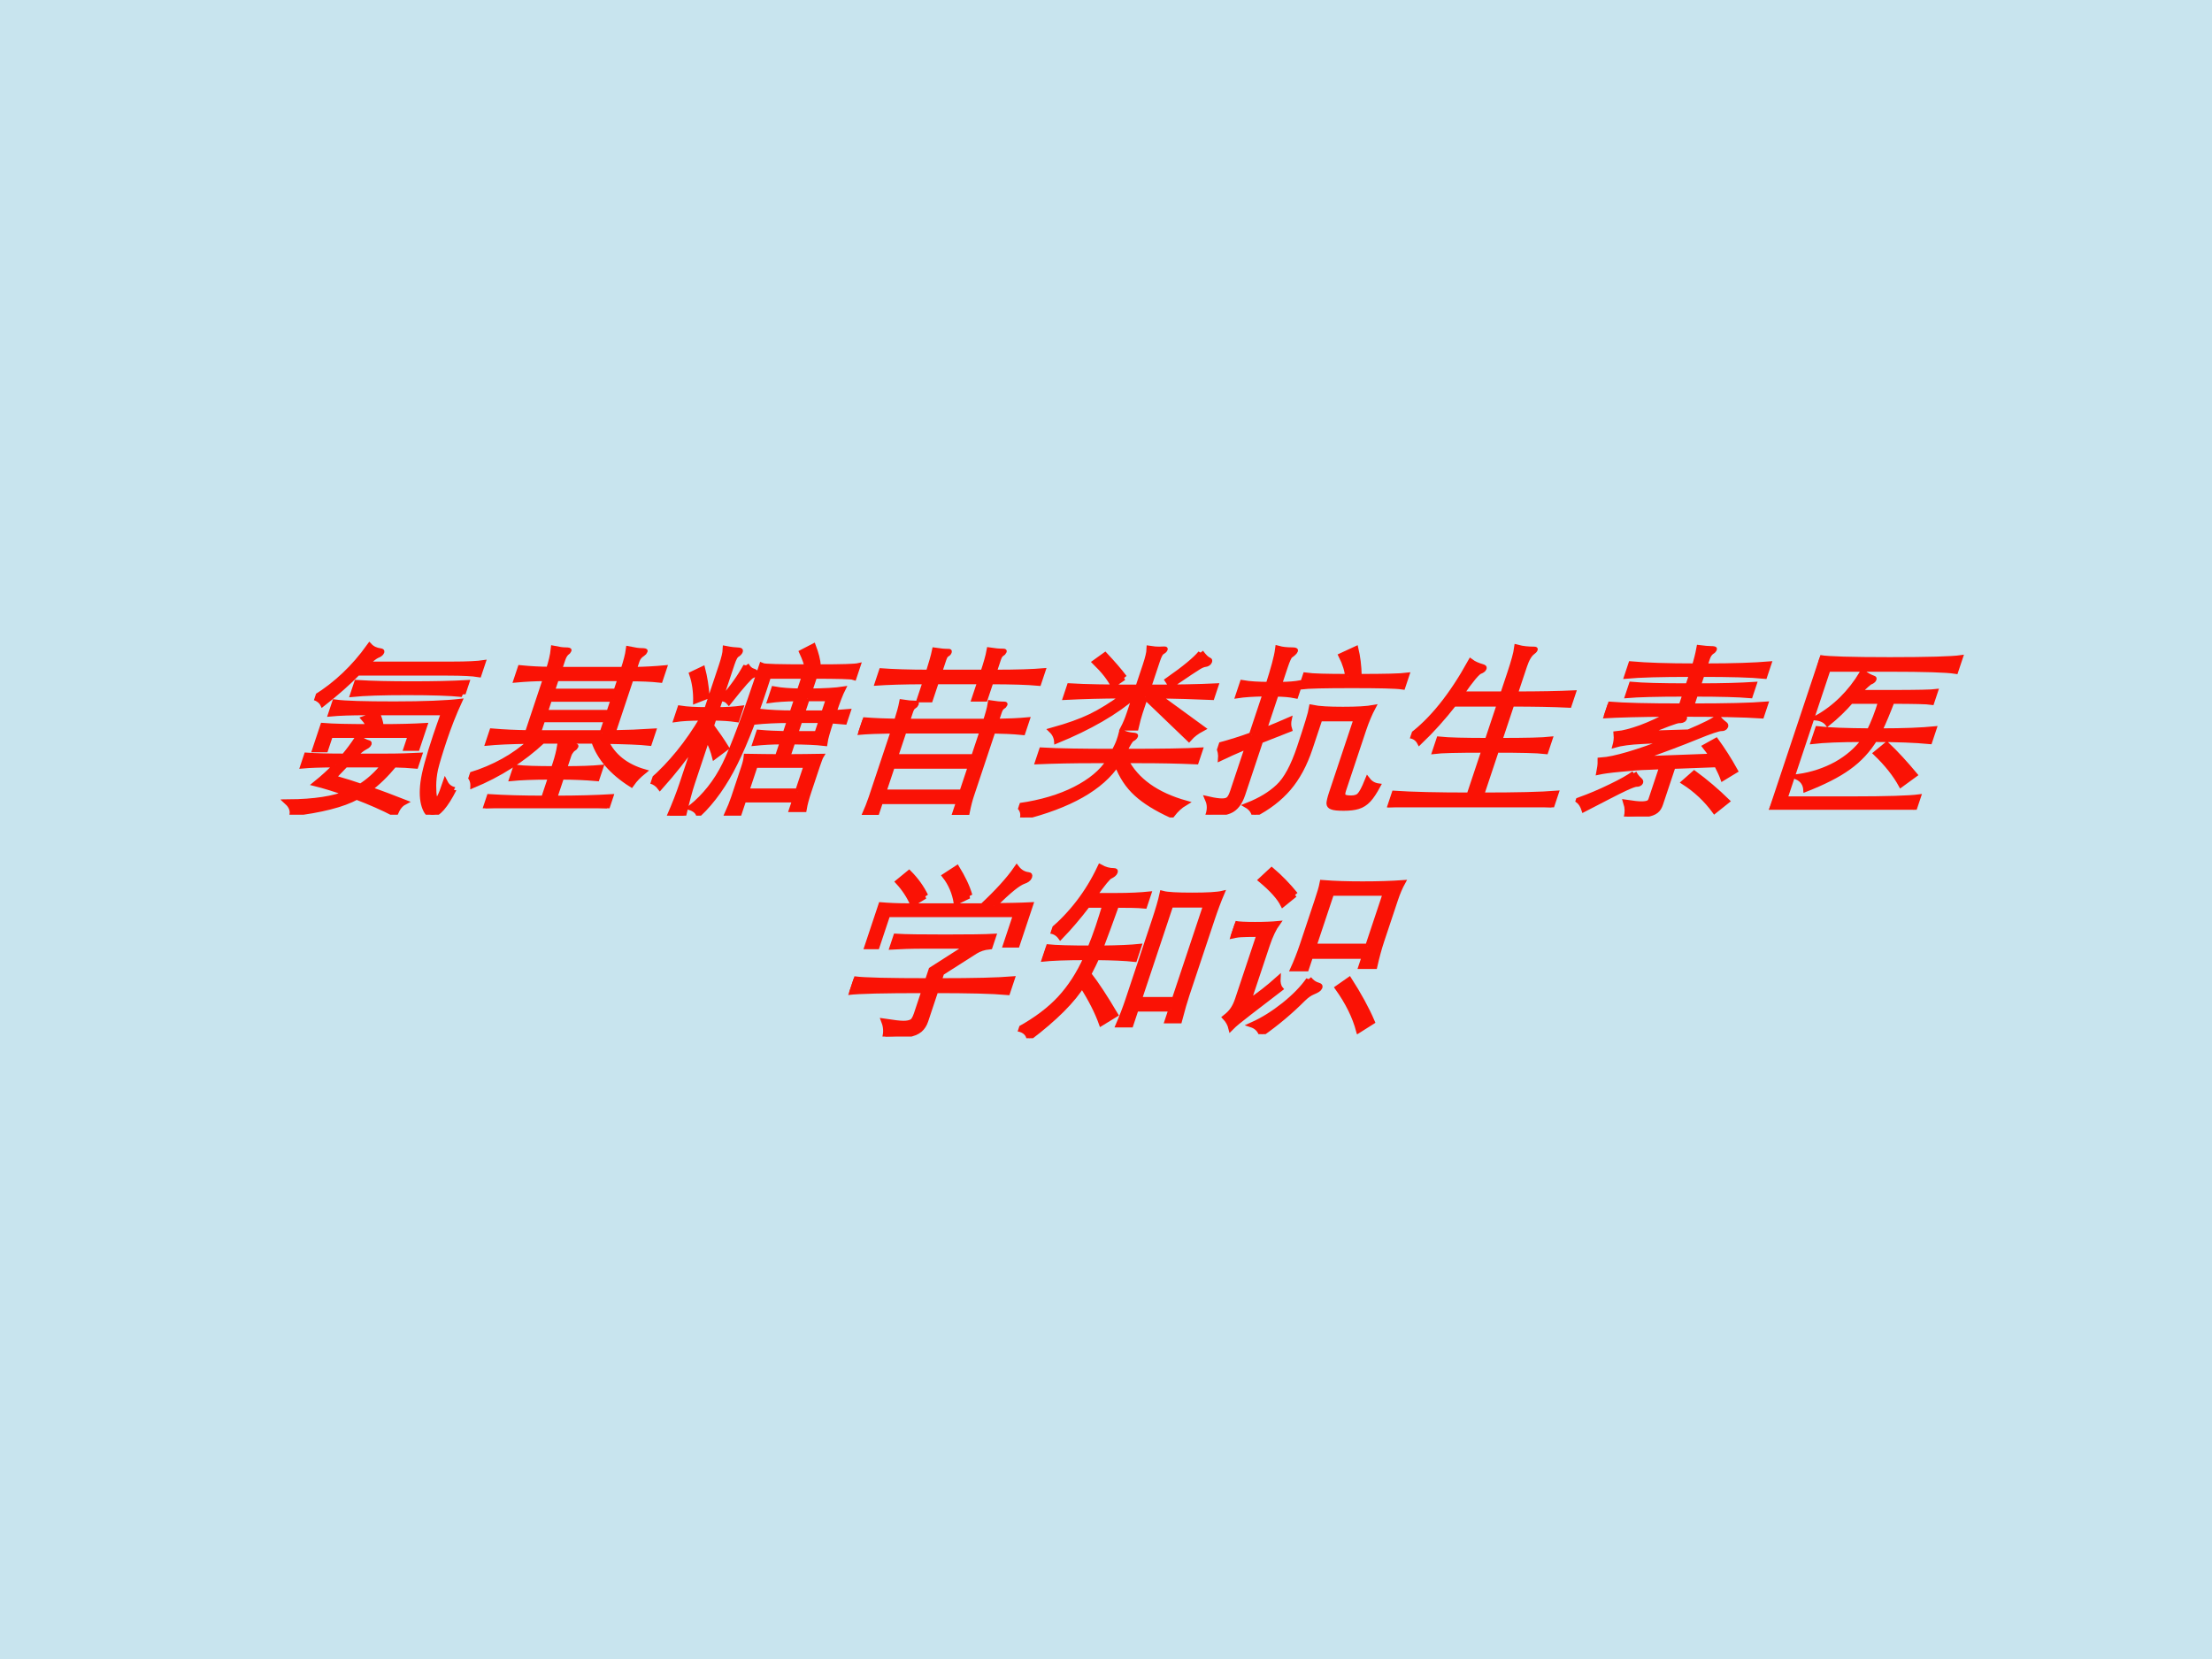 <?xml version="1.0" encoding="UTF-8" standalone="no"?>
<!DOCTYPE svg PUBLIC "-//W3C//DTD SVG 1.1//EN" "http://www.w3.org/Graphics/SVG/1.1/DTD/svg11.dtd">
<svg xmlns="http://www.w3.org/2000/svg" xmlns:xlink="http://www.w3.org/1999/xlink" version="1.1" width="720pt" height="540pt" viewBox="0 0 720 540">
<g enable-background="new">
<g>
<g id="Layer-1" data-name="Artifact">
<clipPath id="cp0">
<path transform="matrix(1,0,0,-1,0,540)" d="M 0 0 L 720 0 L 720 540 L 0 540 Z " fill-rule="evenodd"/>
</clipPath>
<g clip-path="url(#cp0)">
<path transform="matrix(1,0,0,-1,0,540)" d="M 0 0 L 720 0 L 720 540 L 0 540 Z " fill="#c8e4ee" fill-rule="evenodd"/>
</g>
</g>
<g id="Layer-1" data-name="Span">
<clipPath id="cp1">
<path transform="matrix(1,0,0,-1,0,540)" d="M 0 0 L 720 0 L 720 540 L 0 540 Z " fill-rule="evenodd"/>
</clipPath>
<g clip-path="url(#cp1)">
<symbol id="font_2_2792">
<path d="M .221 .816 L .679 .816 C .762 .816 .819 .819 .849 .824 L .849 .761 C .818 .766 .761 .769 .679 .769 L .191 .769 C .155 .713 .11 .657 .057 .601 C .044 .617 .025 .629 0 .637 C .09 .708 .157 .8 .201 .915 C .22 .9 .242 .891 .267 .888 C .276 .887 .281 .883 .281 .878 C .281 .873 .276 .868 .265 .863 C .255 .858 .24 .843 .221 .816 M .797 .653 C .73 .66 .63 .663 .497 .663 C .364 .663 .265 .66 .2 .653 L .2 .716 C .281 .711 .38 .709 .497 .709 C .614 .709 .714 .711 .797 .716 L .797 .653 M .921 .135 C .905 .045 .881 0 .849 0 C .832 0 .812 .017 .79 .05 C .768 .083 .751 .127 .74 .18 C .729 .233 .724 .317 .724 .432 C .724 .469 .725 .51 .726 .554 L .31 .554 C .231 .554 .166 .552 .116 .547 L .116 .61 C .169 .603 .277 .6 .438 .6 C .599 .6 .717 .605 .792 .614 C .783 .544 .779 .473 .779 .401 C .779 .329 .781 .276 .784 .243 C .788 .21 .795 .18 .804 .153 C .813 .126 .821 .106 .827 .095 C .834 .083 .839 .077 .844 .077 C .855 .077 .861 .108 .861 .171 C .877 .152 .897 .14 .921 .135 M .411 .477 C .503 .477 .582 .479 .647 .483 L .647 .361 L .587 .361 L .587 .431 L .153 .431 L .153 .353 L .094 .353 L .094 .483 C .143 .479 .228 .477 .348 .477 C .337 .494 .323 .509 .306 .523 L .366 .547 C .384 .526 .399 .502 .411 .477 M .236 .271 C .159 .271 .1 .269 .059 .265 L .059 .322 C .104 .319 .171 .317 .262 .317 C .278 .348 .292 .382 .304 .419 C .329 .404 .35 .394 .367 .39 C .374 .389 .378 .385 .378 .38 C .378 .375 .372 .37 .361 .363 C .35 .356 .337 .341 .321 .317 L .483 .317 C .556 .317 .619 .319 .672 .322 L .672 .265 C .639 .268 .6 .27 .555 .271 C .527 .214 .496 .17 .462 .137 C .53 .116 .601 .092 .676 .066 C .659 .055 .65 .034 .647 .005 C .57 .039 .491 .069 .411 .096 C .35 .055 .243 .025 .088 .006 C .084 .029 .069 .05 .042 .069 C .181 .07 .283 .087 .346 .118 C .279 .139 .216 .157 .159 .17 C .188 .202 .214 .236 .236 .271 M .495 .271 L .291 .271 L .246 .199 C .311 .182 .364 .167 .405 .154 C .442 .183 .472 .222 .495 .271 Z "/>
</symbol>
<symbol id="font_2_301a">
<path d="M .298 .752 L .644 .752 C .644 .801 .641 .838 .636 .863 C .667 .857 .69 .854 .705 .854 C .721 .854 .729 .852 .729 .848 C .729 .844 .727 .84 .723 .837 C .71 .827 .703 .813 .703 .796 L .703 .752 C .758 .753 .812 .756 .864 .761 L .864 .696 C .817 .701 .763 .703 .703 .703 L .703 .409 C .771 .41 .843 .413 .919 .418 L .919 .354 C .872 .359 .791 .362 .676 .364 C .741 .282 .829 .226 .94 .197 C .921 .176 .907 .154 .898 .13 C .77 .197 .676 .276 .616 .365 L .339 .365 C .264 .263 .164 .182 .04 .123 C .033 .147 .02 .166 0 .18 C .119 .221 .209 .283 .27 .364 C .167 .363 .092 .359 .043 .354 L .043 .418 C .104 .413 .169 .41 .239 .409 L .239 .704 C .188 .704 .135 .701 .082 .696 L .082 .761 C .135 .756 .188 .753 .239 .753 C .239 .798 .235 .835 .228 .866 C .254 .861 .275 .858 .291 .858 C .307 .858 .315 .856 .315 .852 C .315 .849 .313 .845 .309 .842 C .302 .835 .298 .821 .298 .801 L .298 .752 M .644 .704 L .298 .704 L .298 .634 L .644 .634 L .644 .704 M .644 .592 L .298 .592 L .298 .519 L .644 .519 L .644 .592 M .644 .409 L .644 .481 L .298 .481 L .298 .409 L .644 .409 M .504 .17 L .504 .054 C .625 .054 .725 .057 .806 .062 L .806 0 C .721 .005 .611 .008 .476 .008 C .341 .008 .232 .005 .147 0 L .147 .062 C .227 .057 .326 .054 .445 .054 L .445 .17 C .356 .17 .286 .167 .237 .162 L .237 .221 C .28 .216 .35 .214 .445 .214 L .445 .243 C .445 .281 .442 .314 .437 .343 C .463 .339 .488 .337 .513 .337 C .522 .337 .526 .335 .526 .332 C .526 .329 .524 .326 .519 .322 C .514 .319 .511 .313 .508 .305 C .505 .298 .504 .291 .504 .284 L .504 .214 C .583 .214 .648 .216 .699 .221 L .699 .162 C .64 .167 .575 .17 .504 .17 Z "/>
</symbol>
<symbol id="font_2_3ca8">
<path d="M .642 .806 C .631 .827 .612 .855 .585 .889 L .633 .919 C .664 .876 .686 .838 .699 .806 C .822 .806 .893 .808 .913 .813 L .913 .751 C .899 .755 .827 .757 .697 .757 L .697 .675 C .773 .676 .832 .679 .874 .686 C .869 .658 .867 .615 .867 .558 L .942 .564 L .942 .509 L .867 .515 C .867 .454 .869 .414 .873 .393 C .83 .398 .771 .4 .697 .401 L .697 .319 C .753 .319 .813 .32 .877 .321 C .875 .314 .874 .296 .874 .267 L .874 .127 C .874 .09 .876 .059 .88 .034 L .813 .034 L .813 .086 L .536 .086 L .536 .014 L .471 .014 C .475 .046 .477 .076 .477 .104 L .477 .267 C .477 .29 .475 .308 .472 .321 C .537 .32 .594 .319 .641 .319 L .641 .401 C .59 .401 .541 .398 .495 .393 L .495 .451 C .54 .447 .589 .445 .641 .444 L .641 .517 C .576 .517 .514 .514 .457 .508 L .457 .565 C .514 .559 .576 .556 .641 .556 L .641 .635 C .584 .634 .537 .631 .498 .625 L .498 .686 C .538 .679 .586 .676 .641 .675 L .641 .757 L .447 .757 C .45 .552 .442 .394 .423 .281 C .405 .169 .371 .077 .32 .006 C .309 .024 .289 .037 .261 .045 C .318 .108 .354 .187 .369 .281 C .384 .376 .391 .553 .39 .813 C .403 .808 .487 .806 .642 .806 M .697 .635 L .697 .556 L .813 .556 L .813 .635 L .697 .635 M .697 .517 L .697 .444 L .813 .444 L .813 .517 L .697 .517 M .813 .133 L .813 .274 L .536 .274 L .536 .133 L .813 .133 M .164 .53 C .103 .53 .056 .527 .024 .522 L .024 .582 C .057 .577 .106 .574 .172 .574 L .172 .817 C .172 .859 .169 .888 .164 .905 C .191 .9 .215 .898 .235 .897 C .244 .896 .249 .893 .249 .887 C .249 .882 .245 .876 .238 .871 C .231 .866 .227 .849 .227 .82 L .227 .574 C .276 .574 .318 .577 .354 .582 L .354 .522 C .318 .527 .276 .53 .227 .53 L .227 .483 C .27 .443 .31 .404 .347 .365 L .302 .32 C .283 .353 .258 .388 .227 .425 L .227 .172 C .227 .131 .231 .073 .238 0 L .162 0 C .169 .067 .172 .125 .172 .172 L .172 .395 C .142 .311 .105 .231 .062 .154 C .044 .171 .023 .183 0 .189 C .075 .282 .129 .395 .164 .53 M .305 .815 C .32 .798 .334 .788 .348 .784 C .363 .78 .37 .775 .37 .77 C .37 .765 .366 .761 .359 .758 C .348 .753 .322 .706 .281 .617 C .268 .628 .253 .634 .236 .635 C .269 .694 .292 .754 .305 .815 M .149 .645 L .098 .622 C .081 .677 .057 .727 .028 .77 L .074 .796 C .103 .747 .128 .696 .149 .645 Z "/>
</symbol>
<symbol id="font_2_48b6">
<path d="M .628 .773 C .747 .773 .834 .776 .89 .781 L .89 .715 C .834 .72 .747 .723 .628 .723 L .628 .629 L .568 .629 L .568 .723 L .332 .723 L .332 .625 L .272 .625 L .272 .723 C .163 .723 .073 .72 .004 .715 L .004 .781 C .073 .776 .163 .773 .272 .773 C .271 .828 .269 .868 .266 .892 C .293 .888 .317 .886 .339 .886 C .345 .886 .348 .884 .348 .879 C .348 .875 .345 .871 .34 .868 C .335 .865 .332 .855 .332 .838 L .332 .773 L .568 .773 C .568 .827 .566 .867 .562 .893 C .589 .889 .613 .887 .635 .887 C .642 .887 .645 .885 .645 .882 C .645 .879 .643 .876 .639 .873 C .632 .868 .628 .858 .628 .842 L .628 .773 M .728 .507 C .787 .508 .842 .51 .893 .515 L .893 .448 C .841 .453 .786 .455 .728 .456 L .728 .101 C .728 .078 .73 .048 .735 .011 L .67 .011 L .67 .073 L .246 .073 L .246 0 L .182 0 C .186 .036 .188 .068 .188 .097 L .188 .456 C .115 .455 .053 .453 0 .448 L 0 .515 C .069 .51 .131 .508 .188 .507 C .187 .556 .185 .59 .182 .611 C .208 .607 .232 .605 .253 .605 C .26 .605 .263 .603 .263 .598 C .263 .594 .261 .591 .257 .588 C .25 .584 .246 .574 .246 .557 L .246 .507 L .67 .507 C .67 .55 .668 .583 .664 .606 C .69 .602 .714 .6 .735 .6 C .742 .6 .745 .598 .745 .595 C .745 .592 .743 .589 .739 .586 C .732 .581 .728 .571 .728 .555 L .728 .507 M .67 .456 L .246 .456 L .246 .315 L .67 .315 L .67 .456 M .67 .123 L .67 .265 L .246 .265 L .246 .123 L .67 .123 Z "/>
</symbol>
<symbol id="font_2_33c1">
<path d="M .489 .656 L .489 .566 C .489 .542 .491 .515 .494 .486 L .424 .486 C .429 .512 .431 .539 .431 .566 L .431 .66 C .359 .571 .245 .489 .089 .415 C .08 .438 .064 .458 .042 .474 C .117 .497 .177 .521 .224 .548 C .271 .575 .319 .613 .368 .66 C .258 .66 .154 .657 .057 .652 L .057 .713 C .139 .708 .264 .706 .431 .706 L .431 .83 C .431 .871 .428 .899 .423 .916 C .443 .913 .46 .912 .473 .912 L .5 .913 C .507 .913 .51 .911 .51 .908 C .51 .905 .506 .9 .499 .895 C .492 .89 .489 .873 .489 .846 L .489 .706 C .631 .706 .752 .708 .851 .713 L .851 .652 C .76 .656 .659 .659 .549 .66 L .856 .48 C .833 .465 .815 .447 .804 .427 L .489 .656 M .708 .894 C .732 .871 .751 .857 .766 .852 C .771 .85 .773 .846 .773 .841 C .773 .836 .768 .832 .759 .831 C .75 .83 .739 .825 .727 .816 C .716 .808 .677 .775 .61 .716 L .579 .747 C .648 .81 .691 .859 .708 .894 M .339 .757 L .295 .718 C .264 .756 .217 .798 .153 .845 L .191 .881 C .248 .836 .298 .795 .339 .757 M .406 .309 L .323 .309 C .218 .309 .117 .307 .022 .303 L .022 .365 C .109 .36 .241 .358 .417 .358 C .422 .384 .425 .405 .425 .42 C .425 .436 .425 .449 .424 .46 C .449 .451 .468 .447 .483 .446 C .498 .445 .506 .443 .506 .438 C .506 .434 .502 .429 .494 .424 C .488 .421 .481 .399 .474 .358 C .669 .358 .805 .36 .882 .365 L .882 .303 C .789 .307 .689 .309 .581 .309 L .495 .309 C .587 .2 .721 .122 .897 .077 C .877 .062 .861 .041 .848 .012 C .755 .049 .678 .088 .617 .131 C .557 .173 .504 .226 .458 .291 C .417 .161 .278 .064 .042 0 C .038 .028 .024 .049 0 .064 C .111 .081 .202 .111 .272 .154 C .342 .197 .387 .248 .406 .309 Z "/>
</symbol>
<symbol id="font_2_32da">
<path d="M .161 .434 L .161 .656 C .101 .655 .053 .652 .017 .646 L .017 .715 C .054 .709 .102 .706 .161 .706 C .16 .796 .156 .861 .148 .901 C .168 .896 .194 .893 .226 .893 C .24 .893 .247 .89 .247 .885 C .247 .88 .241 .872 .229 .861 C .224 .856 .221 .835 .221 .797 L .221 .706 C .264 .706 .3 .709 .331 .715 L .331 .646 C .3 .652 .264 .655 .221 .655 L .221 .459 C .258 .476 .297 .494 .337 .515 C .339 .496 .345 .478 .356 .461 L .221 .4 L .221 .107 C .221 .062 .209 .033 .184 .021 C .159 .009 .121 .003 .07 .003 C .07 .032 .061 .059 .042 .084 C .075 .077 .1 .074 .116 .074 C .132 .074 .143 .077 .15 .084 C .157 .091 .161 .105 .161 .128 L .161 .371 C .106 .344 .065 .322 .037 .306 C .031 .331 .019 .354 0 .377 C .057 .394 .111 .413 .161 .434 M .579 .749 C .565 .784 .54 .823 .505 .865 L .569 .9 C .596 .853 .619 .803 .638 .749 C .773 .749 .859 .751 .895 .756 L .895 .694 C .859 .699 .768 .701 .621 .701 C .475 .701 .383 .699 .345 .694 L .345 .756 C .381 .751 .459 .749 .579 .749 M .76 .457 L .76 .131 C .76 .114 .763 .103 .769 .098 C .775 .093 .789 .09 .811 .09 C .833 .09 .848 .096 .855 .108 C .863 .12 .868 .146 .871 .187 C .892 .168 .914 .158 .939 .155 C .932 .121 .924 .096 .914 .079 C .904 .062 .89 .051 .872 .045 C .855 .039 .83 .036 .798 .036 C .767 .036 .744 .038 .731 .043 C .718 .047 .709 .055 .705 .066 C .702 .077 .7 .095 .7 .12 L .7 .521 L .503 .521 L .503 .356 C .503 .268 .488 .196 .459 .141 C .43 .086 .385 .039 .322 0 C .311 .021 .292 .039 .265 .052 C .324 .079 .368 .112 .398 .153 C .429 .194 .444 .266 .444 .371 C .444 .488 .442 .558 .438 .581 C .475 .574 .531 .571 .606 .571 C .682 .571 .737 .574 .771 .581 C .764 .546 .76 .504 .76 .457 Z "/>
</symbol>
<symbol id="font_2_3a9b">
<path d="M .2 .614 L .424 .614 L .424 .732 C .424 .797 .421 .842 .416 .867 C .445 .86 .476 .857 .508 .857 C .515 .857 .519 .855 .519 .852 C .519 .849 .516 .845 .511 .84 C .498 .827 .491 .801 .491 .764 L .491 .614 C .616 .614 .721 .616 .804 .62 L .804 .555 C .721 .559 .616 .561 .491 .561 L .491 .362 C .629 .362 .719 .364 .761 .369 L .761 .304 C .717 .309 .627 .311 .491 .311 L .491 .066 C .675 .066 .809 .069 .892 .076 L .892 0 C .803 .007 .656 .01 .451 .01 C .246 .01 .097 .007 .004 0 L .004 .076 C .111 .069 .251 .066 .424 .066 L .424 .311 C .284 .311 .196 .309 .159 .304 L .159 .369 C .208 .364 .297 .362 .424 .362 L .424 .561 L .179 .561 C .144 .483 .105 .414 .062 .354 C .045 .374 .024 .386 0 .389 C .086 .475 .149 .609 .189 .79 C .209 .778 .233 .769 .26 .762 C .271 .759 .276 .755 .276 .75 C .276 .745 .271 .741 .262 .737 C .248 .731 .227 .69 .2 .614 Z "/>
</symbol>
<symbol id="font_2_3bf9">
<path d="M .402 .772 C .241 .772 .125 .769 .053 .762 L .053 .827 C .133 .82 .249 .816 .402 .816 C .401 .855 .398 .888 .394 .915 C .419 .912 .44 .91 .455 .91 C .471 .91 .479 .908 .479 .904 C .479 .9 .477 .896 .472 .893 C .463 .885 .458 .872 .458 .855 L .458 .816 C .607 .816 .722 .82 .801 .827 L .801 .762 C .73 .769 .615 .772 .458 .772 L .458 .708 C .584 .708 .684 .711 .758 .716 L .758 .657 C .699 .662 .599 .665 .458 .665 L .458 .599 C .641 .599 .773 .602 .856 .609 L .856 .547 C .767 .553 .618 .556 .41 .556 C .417 .549 .424 .544 .431 .541 C .438 .538 .442 .533 .442 .528 C .442 .523 .435 .521 .42 .521 C .407 .521 .352 .498 .255 .451 L .484 .458 C .56 .495 .604 .522 .617 .539 C .63 .526 .647 .513 .667 .501 C .676 .496 .68 .49 .68 .485 C .68 .48 .675 .478 .665 .478 C .649 .478 .609 .463 .544 .432 C .479 .401 .386 .361 .265 .312 L .662 .327 C .641 .35 .622 .368 .606 .382 L .65 .412 C .704 .361 .758 .306 .811 .246 L .761 .208 C .748 .227 .729 .251 .703 .282 L .467 .273 L .467 .064 C .467 .049 .464 .037 .457 .03 C .45 .022 .436 .016 .414 .012 C .392 .007 .356 .003 .306 0 C .303 .027 .294 .053 .279 .076 C .314 .071 .341 .068 .358 .068 C .375 .068 .388 .07 .395 .074 C .403 .078 .407 .086 .407 .097 L .407 .271 L .338 .268 C .294 .267 .245 .263 .19 .257 C .135 .252 .097 .246 .076 .241 C .073 .264 .069 .286 .062 .306 C .132 .311 .243 .347 .396 .415 L .259 .408 C .194 .405 .146 .398 .115 .388 C .114 .407 .11 .428 .101 .449 C .132 .452 .171 .463 .218 .482 C .265 .502 .31 .527 .353 .556 C .2 .555 .083 .552 0 .547 L 0 .609 C .087 .602 .221 .599 .402 .599 L .402 .665 C .251 .665 .148 .662 .093 .657 L .093 .716 C .148 .711 .251 .708 .402 .708 L .402 .772 M .266 .235 C .276 .222 .29 .209 .309 .196 C .316 .191 .32 .186 .32 .182 C .32 .178 .315 .176 .305 .176 C .296 .176 .277 .168 .248 .152 C .219 .136 .158 .098 .064 .039 C .049 .062 .033 .079 .015 .09 C .064 .11 .113 .134 .161 .162 C .21 .19 .245 .214 .266 .235 M .822 .081 L .776 .031 C .709 .094 .635 .147 .555 .189 L .591 .234 C .669 .188 .746 .137 .822 .081 Z "/>
</symbol>
<symbol id="font_2_411e">
<path d="M .787 0 C .749 .007 .617 .011 .392 .011 C .167 .011 .036 .007 0 0 C .003 .033 .005 .089 .005 .168 L .005 .656 C .005 .723 .003 .779 0 .824 C .044 .817 .171 .813 .38 .813 C .59 .813 .718 .817 .763 .824 L .763 .752 C .715 .759 .595 .763 .403 .763 L .067 .763 L .067 .058 L .428 .058 C .616 .058 .736 .062 .787 .069 L .787 0 M .277 .635 L .444 .635 C .587 .635 .668 .637 .689 .64 L .689 .584 C .668 .587 .596 .589 .472 .589 C .469 .528 .465 .474 .458 .427 C .584 .427 .681 .431 .749 .438 L .749 .371 C .672 .378 .572 .382 .448 .382 C .431 .321 .401 .27 .357 .229 C .314 .188 .25 .149 .165 .111 C .152 .144 .129 .166 .095 .179 C .167 .19 .229 .213 .281 .248 C .333 .284 .369 .329 .39 .382 C .266 .382 .175 .378 .118 .371 L .118 .438 C .178 .431 .273 .428 .402 .427 C .41 .477 .413 .531 .411 .589 L .251 .589 C .226 .542 .197 .502 .166 .468 C .148 .485 .123 .496 .092 .499 C .173 .555 .229 .637 .258 .744 C .283 .729 .305 .719 .324 .713 C .331 .711 .334 .708 .334 .704 C .334 .7 .33 .696 .323 .693 C .316 .69 .3 .671 .277 .635 M .727 .187 L .674 .136 C .624 .193 .559 .251 .479 .309 L .518 .353 C .589 .302 .658 .246 .727 .187 Z "/>
</symbol>
<use xlink:href="#font_2_2792" transform="matrix(60.024,0,20.006,-60.024,89.752,265.194)" fill="#fa1205"/>
<use xlink:href="#font_2_301a" transform="matrix(60.024,0,20.006,-60.024,149.156,263.093)" fill="#fa1205"/>
<use xlink:href="#font_2_3ca8" transform="matrix(60.024,0,20.006,-60.024,208.2,265.494)" fill="#fa1205"/>
<use xlink:href="#font_2_48b6" transform="matrix(60.024,0,20.006,-60.024,270.404,265.254)" fill="#fa1205"/>
<use xlink:href="#font_2_33c1" transform="matrix(60.024,0,20.006,-60.024,330.389,266.094)" fill="#fa1205"/>
<use xlink:href="#font_2_32da" transform="matrix(60.024,0,20.006,-60.024,389.032,265.194)" fill="#fa1205"/>
<use xlink:href="#font_2_3a9b" transform="matrix(60.024,0,20.006,-60.024,451.417,262.793)" fill="#fa1205"/>
<use xlink:href="#font_2_3bf9" transform="matrix(60.024,0,20.006,-60.024,511.101,265.794)" fill="#fa1205"/>
<use xlink:href="#font_2_411e" transform="matrix(60.024,0,20.006,-60.024,575.766,263.573)" fill="#fa1205"/>
<use xlink:href="#font_2_2792" stroke-width=".029" stroke-linecap="butt" stroke-miterlimit="10" stroke-linejoin="miter" transform="matrix(60.024,0,20.006,-60.024,89.752,265.194)" fill="none" stroke="#fa1205"/>
<use xlink:href="#font_2_301a" stroke-width=".029" stroke-linecap="butt" stroke-miterlimit="10" stroke-linejoin="miter" transform="matrix(60.024,0,20.006,-60.024,149.156,263.093)" fill="none" stroke="#fa1205"/>
<use xlink:href="#font_2_3ca8" stroke-width=".029" stroke-linecap="butt" stroke-miterlimit="10" stroke-linejoin="miter" transform="matrix(60.024,0,20.006,-60.024,208.2,265.494)" fill="none" stroke="#fa1205"/>
<use xlink:href="#font_2_48b6" stroke-width=".029" stroke-linecap="butt" stroke-miterlimit="10" stroke-linejoin="miter" transform="matrix(60.024,0,20.006,-60.024,270.404,265.254)" fill="none" stroke="#fa1205"/>
<use xlink:href="#font_2_33c1" stroke-width=".029" stroke-linecap="butt" stroke-miterlimit="10" stroke-linejoin="miter" transform="matrix(60.024,0,20.006,-60.024,330.389,266.094)" fill="none" stroke="#fa1205"/>
<use xlink:href="#font_2_32da" stroke-width=".029" stroke-linecap="butt" stroke-miterlimit="10" stroke-linejoin="miter" transform="matrix(60.024,0,20.006,-60.024,389.032,265.194)" fill="none" stroke="#fa1205"/>
<use xlink:href="#font_2_3a9b" stroke-width=".029" stroke-linecap="butt" stroke-miterlimit="10" stroke-linejoin="miter" transform="matrix(60.024,0,20.006,-60.024,451.417,262.793)" fill="none" stroke="#fa1205"/>
<use xlink:href="#font_2_3bf9" stroke-width=".029" stroke-linecap="butt" stroke-miterlimit="10" stroke-linejoin="miter" transform="matrix(60.024,0,20.006,-60.024,511.101,265.794)" fill="none" stroke="#fa1205"/>
<use xlink:href="#font_2_411e" stroke-width=".029" stroke-linecap="butt" stroke-miterlimit="10" stroke-linejoin="miter" transform="matrix(60.024,0,20.006,-60.024,575.766,263.573)" fill="none" stroke="#fa1205"/>
</g>
</g>
<g id="Layer-1" data-name="Span">
<clipPath id="cp3">
<path transform="matrix(1,0,0,-1,0,540)" d="M 0 0 L 720 0 L 720 540 L 0 540 Z " fill-rule="evenodd"/>
</clipPath>
<g clip-path="url(#cp3)">
<symbol id="font_2_4048">
<path d="M .479 .762 L .42 .728 C .393 .783 .356 .832 .309 .874 L .357 .914 C .409 .859 .45 .809 .479 .762 M .629 .709 C .702 .71 .768 .711 .826 .714 L .826 .497 L .763 .497 L .763 .662 L .069 .662 L .069 .488 L .006 .488 L .006 .714 C .055 .71 .106 .708 .158 .708 L .564 .708 C .621 .785 .661 .854 .682 .913 C .705 .892 .729 .88 .755 .877 C .765 .876 .77 .871 .77 .862 C .77 .853 .763 .847 .75 .842 C .737 .837 .72 .824 .701 .803 C .682 .782 .658 .75 .629 .709 M .24 .76 L .187 .72 C .154 .763 .114 .804 .066 .842 L .106 .887 C .158 .848 .203 .805 .24 .76 M .467 .25 L .467 .081 C .467 .061 .462 .046 .453 .035 C .444 .024 .425 .015 .398 .01 C .371 .004 .33 .001 .276 0 C .272 .031 .261 .058 .244 .082 C .293 .075 .327 .071 .346 .071 C .365 .071 .38 .074 .389 .08 C .399 .085 .404 .101 .404 .126 L .404 .25 C .192 .25 .057 .247 0 .24 L 0 .312 C .058 .305 .193 .302 .404 .302 L .404 .365 L .559 .491 L .328 .491 C .258 .491 .199 .489 .152 .486 L .152 .543 C .201 .54 .289 .539 .417 .539 C .545 .539 .633 .54 .682 .543 L .682 .487 C .653 .484 .631 .475 .614 .462 L .467 .343 L .467 .302 C .649 .302 .78 .305 .86 .312 L .86 .24 C .78 .247 .649 .25 .467 .25 Z "/>
</symbol>
<symbol id="font_2_440b">
<path d="M .153 .722 C .124 .655 .094 .597 .064 .55 C .044 .569 .023 .579 0 .582 C .08 .677 .13 .792 .149 .927 C .177 .914 .203 .908 .226 .908 C .236 .908 .241 .904 .241 .897 C .241 .89 .235 .884 .224 .878 C .213 .872 .196 .837 .172 .773 L .282 .773 C .356 .773 .416 .776 .462 .781 L .462 .718 C .431 .721 .379 .722 .308 .722 C .306 .631 .303 .553 .3 .488 C .391 .489 .459 .492 .504 .497 L .504 .429 C .457 .434 .388 .437 .296 .438 C .294 .412 .289 .381 .282 .344 C .341 .291 .413 .218 .499 .125 L .442 .081 C .398 .145 .34 .214 .268 .288 C .245 .203 .181 .107 .076 0 C .063 .027 .039 .044 .004 .051 C .078 .102 .133 .157 .169 .218 C .205 .279 .228 .352 .238 .438 C .134 .438 .055 .435 .002 .429 L .002 .495 C .053 .49 .133 .488 .242 .488 C .245 .527 .247 .567 .247 .608 C .247 .649 .246 .687 .245 .722 L .153 .722 M .792 .159 L .602 .159 L .602 .073 L .534 .073 C .539 .124 .541 .17 .541 .209 L .541 .639 C .541 .702 .539 .75 .535 .784 C .56 .778 .614 .775 .695 .775 C .776 .775 .831 .778 .858 .785 C .854 .743 .852 .694 .852 .639 L .852 .232 C .852 .197 .854 .152 .858 .095 L .792 .095 L .792 .159 M .602 .209 L .792 .209 L .792 .723 L .602 .723 L .602 .209 Z "/>
</symbol>
<symbol id="font_2_3b17">
<path d="M .275 .755 L .229 .704 C .196 .744 .14 .789 .063 .839 L .1 .889 C .159 .85 .218 .805 .275 .755 M .47 .423 L .47 .355 L .397 .355 C .402 .394 .405 .44 .405 .492 L .405 .725 C .405 .768 .404 .8 .401 .821 C .466 .816 .538 .814 .617 .814 C .696 .814 .77 .816 .837 .821 C .831 .794 .828 .762 .828 .725 L .828 .503 C .828 .46 .831 .415 .836 .368 L .762 .368 L .762 .423 L .47 .423 M .762 .476 L .762 .765 L .47 .765 L .47 .476 L .762 .476 M .215 .479 L .215 .176 C .258 .213 .297 .254 .333 .3 C .34 .274 .351 .255 .365 .243 L .242 .116 C .205 .078 .181 .051 .17 .034 C .157 .057 .139 .077 .117 .094 C .13 .108 .139 .122 .144 .137 C .149 .151 .152 .17 .152 .193 L .152 .542 C .105 .542 .073 .541 .056 .54 C .039 .539 .021 .535 0 .53 L 0 .599 C .018 .596 .054 .594 .107 .594 C .16 .594 .202 .596 .232 .599 C .221 .571 .215 .531 .215 .479 M .501 .298 C .52 .281 .539 .27 .559 .265 C .571 .262 .577 .257 .577 .25 C .577 .244 .569 .237 .552 .229 C .535 .221 .521 .208 .508 .189 C .463 .121 .409 .058 .346 0 C .33 .025 .307 .043 .276 .052 C .325 .078 .37 .114 .412 .159 C .454 .205 .484 .251 .501 .298 M .922 .064 L .867 .02 C .82 .099 .755 .177 .674 .254 L .719 .295 C .8 .212 .868 .135 .922 .064 Z "/>
</symbol>
<use xlink:href="#font_2_4048" transform="matrix(60.024,0,20.006,-60.024,271.581,337.394)" fill="#fa1205"/>
<use xlink:href="#font_2_440b" transform="matrix(60.024,0,20.006,-60.024,330.501,337.934)" fill="#fa1205"/>
<use xlink:href="#font_2_3b17" transform="matrix(60.024,0,20.006,-60.024,389.92,336.613)" fill="#fa1205"/>
<use xlink:href="#font_2_4048" stroke-width=".029" stroke-linecap="butt" stroke-miterlimit="10" stroke-linejoin="miter" transform="matrix(60.024,0,20.006,-60.024,271.581,337.394)" fill="none" stroke="#fa1205"/>
<use xlink:href="#font_2_440b" stroke-width=".029" stroke-linecap="butt" stroke-miterlimit="10" stroke-linejoin="miter" transform="matrix(60.024,0,20.006,-60.024,330.501,337.934)" fill="none" stroke="#fa1205"/>
<use xlink:href="#font_2_3b17" stroke-width=".029" stroke-linecap="butt" stroke-miterlimit="10" stroke-linejoin="miter" transform="matrix(60.024,0,20.006,-60.024,389.92,336.613)" fill="none" stroke="#fa1205"/>
</g>
</g>
</g>
</g>
</svg>
